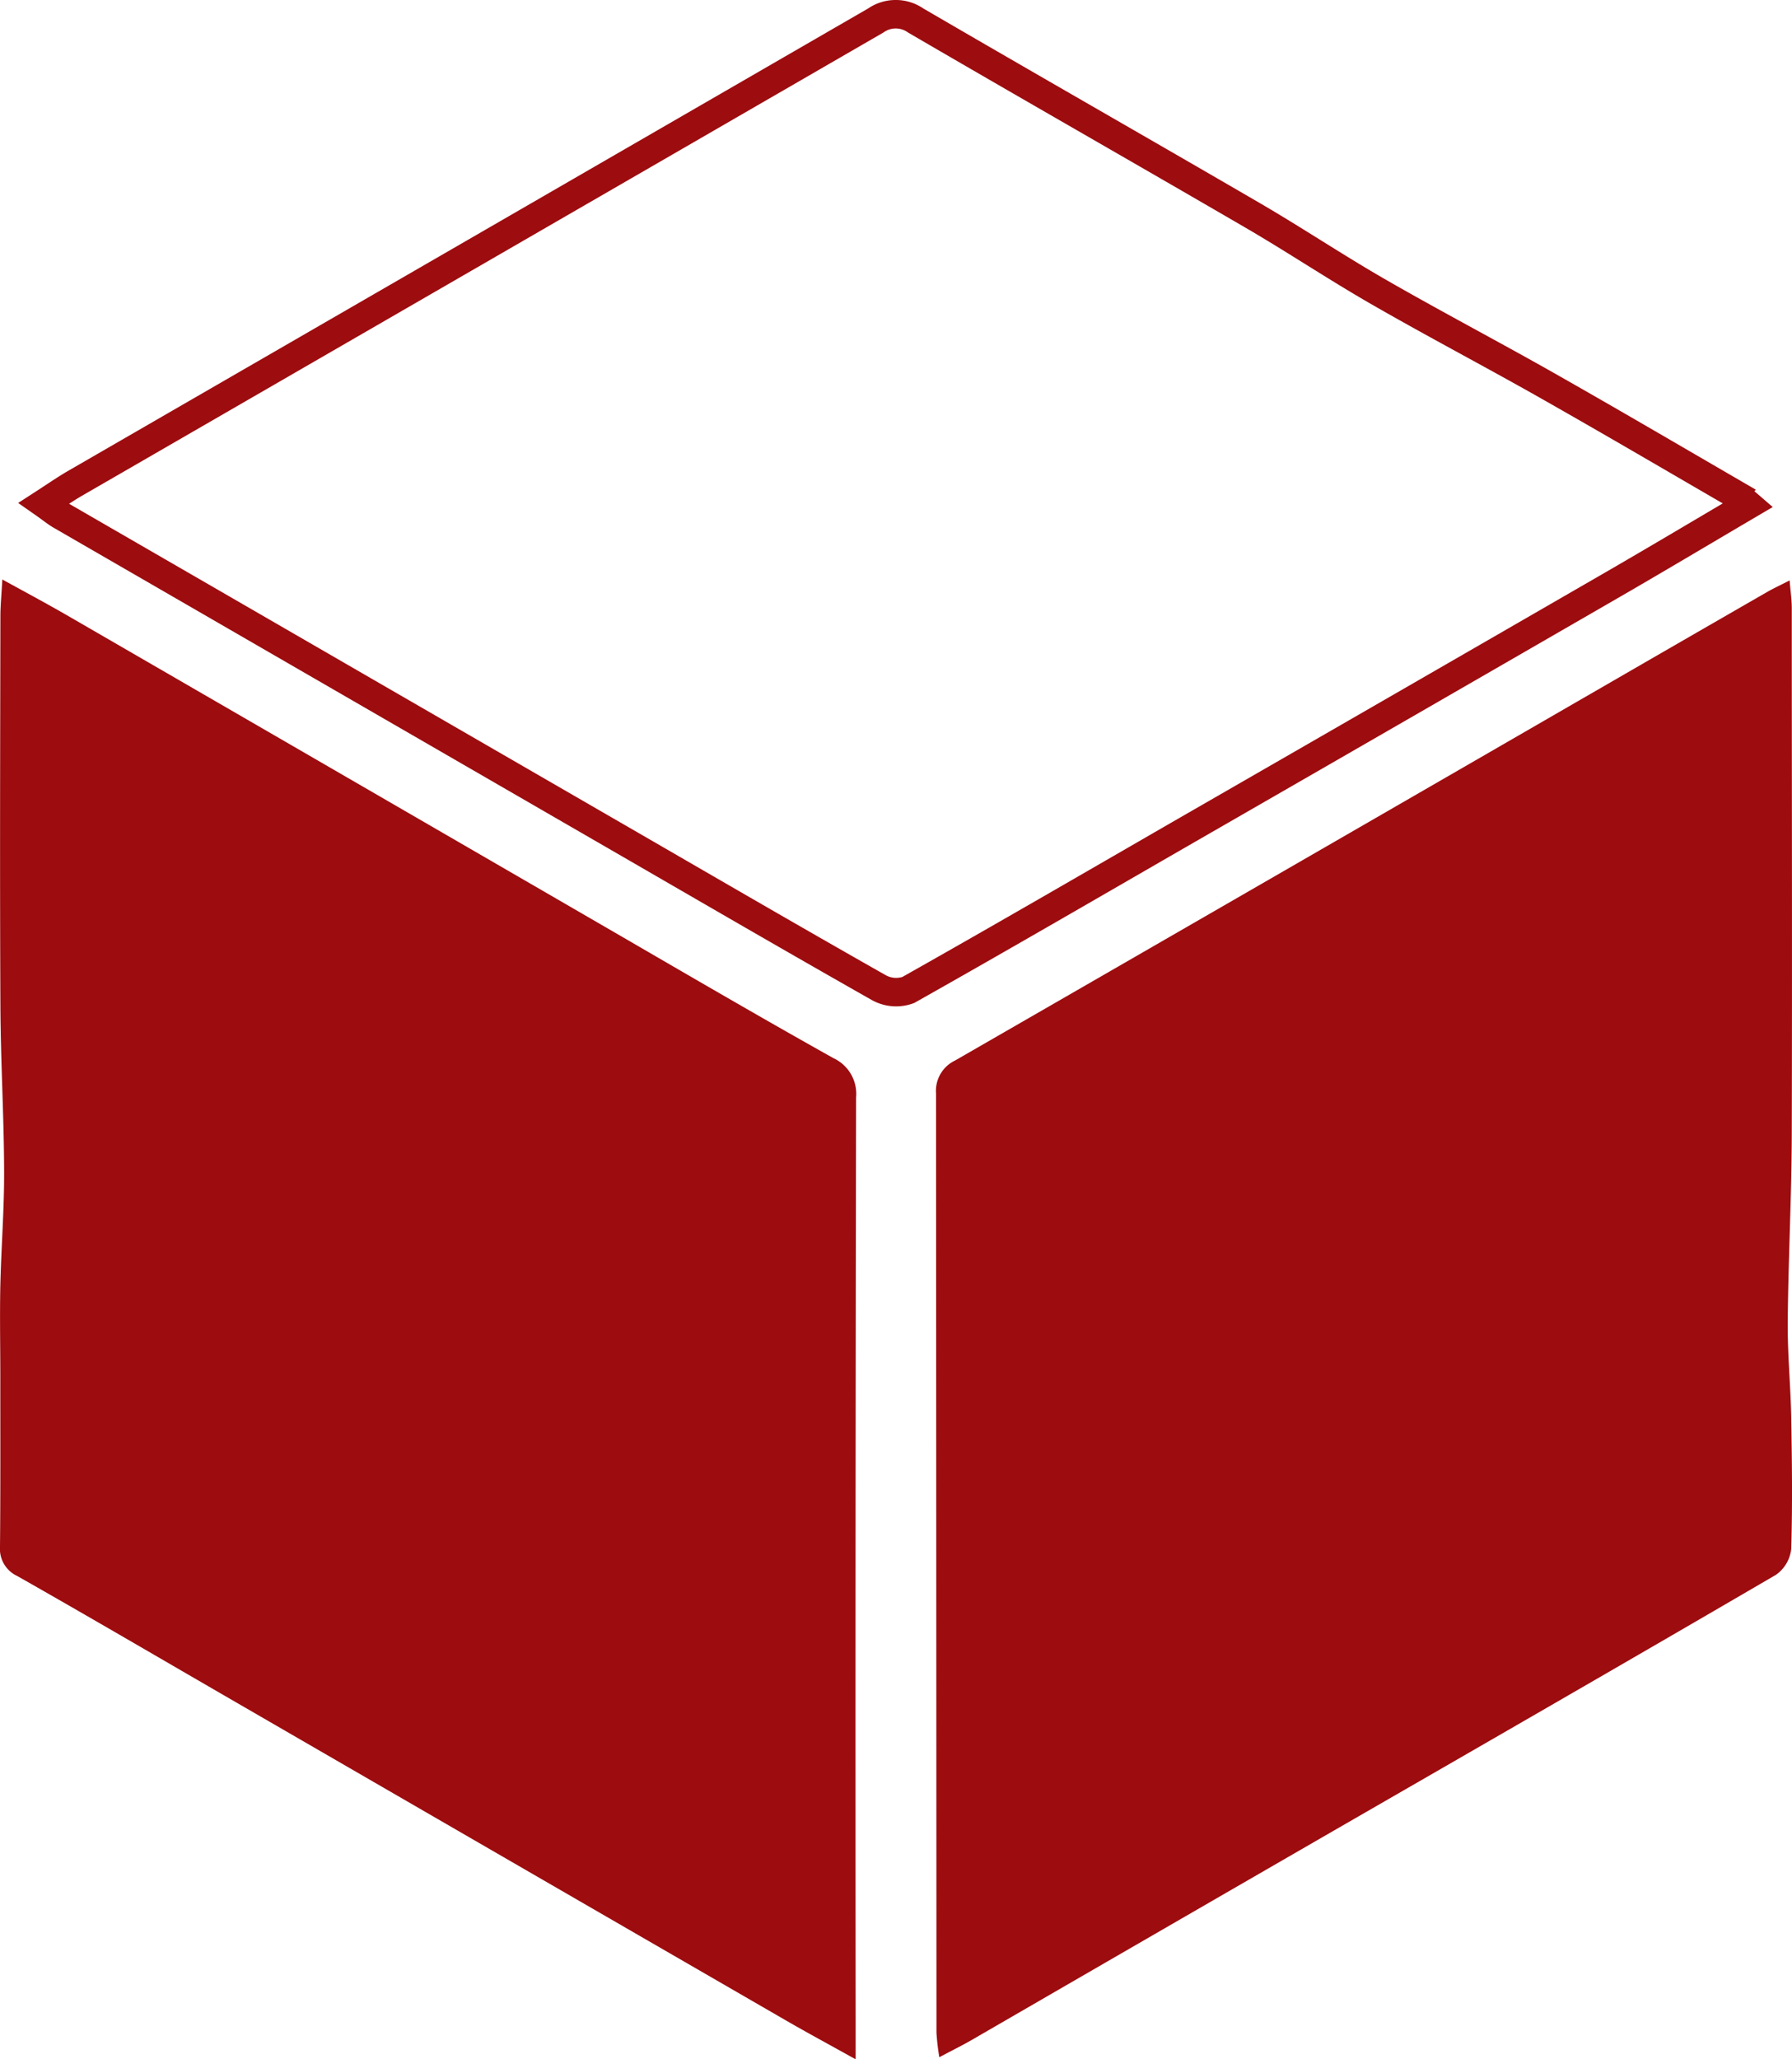 <?xml version="1.0" encoding="UTF-8"?> <svg xmlns="http://www.w3.org/2000/svg" xmlns:xlink="http://www.w3.org/1999/xlink" width="62.943" height="72.295" viewBox="0 0 62.943 72.295"><defs><clipPath id="clip-path"><rect id="Rechteck_119" data-name="Rechteck 119" width="62.943" height="72.295" transform="translate(0 0)" fill="none"></rect></clipPath></defs><g id="Gruppe_196" data-name="Gruppe 196" transform="translate(0 0)"><g id="Gruppe_156" data-name="Gruppe 156" clip-path="url(#clip-path)"><path id="Pfad_164" data-name="Pfad 164" d="M61.412,17.723c-1.71,1.005-3.287,1.946-4.878,2.864Q49.2,24.821,41.859,29.043c-3.315,1.91-6.623,3.834-9.957,5.712a1.253,1.253,0,0,1-1.035-.083c-3.119-1.766-6.218-3.57-9.323-5.363q-9.692-5.6-19.383-11.2c-.181-.1-.345-.239-.627-.436.425-.275.75-.5,1.093-.7Q16.7,8.847,30.762.719a1.225,1.225,0,0,1,1.4,0C36.1,3.014,40.056,5.269,43.993,7.558c1.495.87,2.935,1.833,4.434,2.694,1.945,1.118,3.933,2.16,5.886,3.265,2.193,1.242,4.368,2.516,6.548,3.781A6.243,6.243,0,0,1,61.412,17.723Z" fill="none" stroke="#9d0c0f" stroke-miterlimit="10" stroke-width="1"></path><path id="Pfad_165" data-name="Pfad 165" d="M30.054,72.295c-.959-.534-1.717-.942-2.462-1.373Q17.934,65.342,8.28,59.756c-2.556-1.478-5.1-2.968-7.672-4.427A1.053,1.053,0,0,1,0,54.287c.019-1.986.01-3.973.011-5.959,0-1.056-.021-2.111,0-3.166.03-1.348.139-2.694.134-4.041C.139,39.184.023,37.249.014,35.312c-.021-4.559-.008-9.118,0-13.678,0-.376.039-.752.068-1.29.8.439,1.472.8,2.132,1.176q9.906,5.73,19.81,11.467c2.411,1.4,4.818,2.8,7.246,4.159a1.382,1.382,0,0,1,.8,1.379q-.03,16.224-.016,32.449v1.321" fill="#9d0c0f"></path><path id="Pfad_166" data-name="Pfad 166" d="M62.86,20.373c.033.413.075.691.075.969,0,6.163.017,12.326,0,18.488-.007,2.191-.122,4.38-.142,6.571-.01,1.11.1,2.22.122,3.331.027,1.549.048,3.1,0,4.648a1.273,1.273,0,0,1-.538.907c-5.169,3.016-10.358,6-15.541,8.987q-6.36,3.67-12.716,7.348c-.329.19-.672.357-1.127.6a8.373,8.373,0,0,1-.1-.86q-.007-16.487-.015-32.973a1.179,1.179,0,0,1,.67-1.159q11.813-6.8,23.613-13.618,2.454-1.417,4.911-2.831c.207-.119.425-.219.79-.406" fill="#9d0c0f"></path></g></g></svg> 